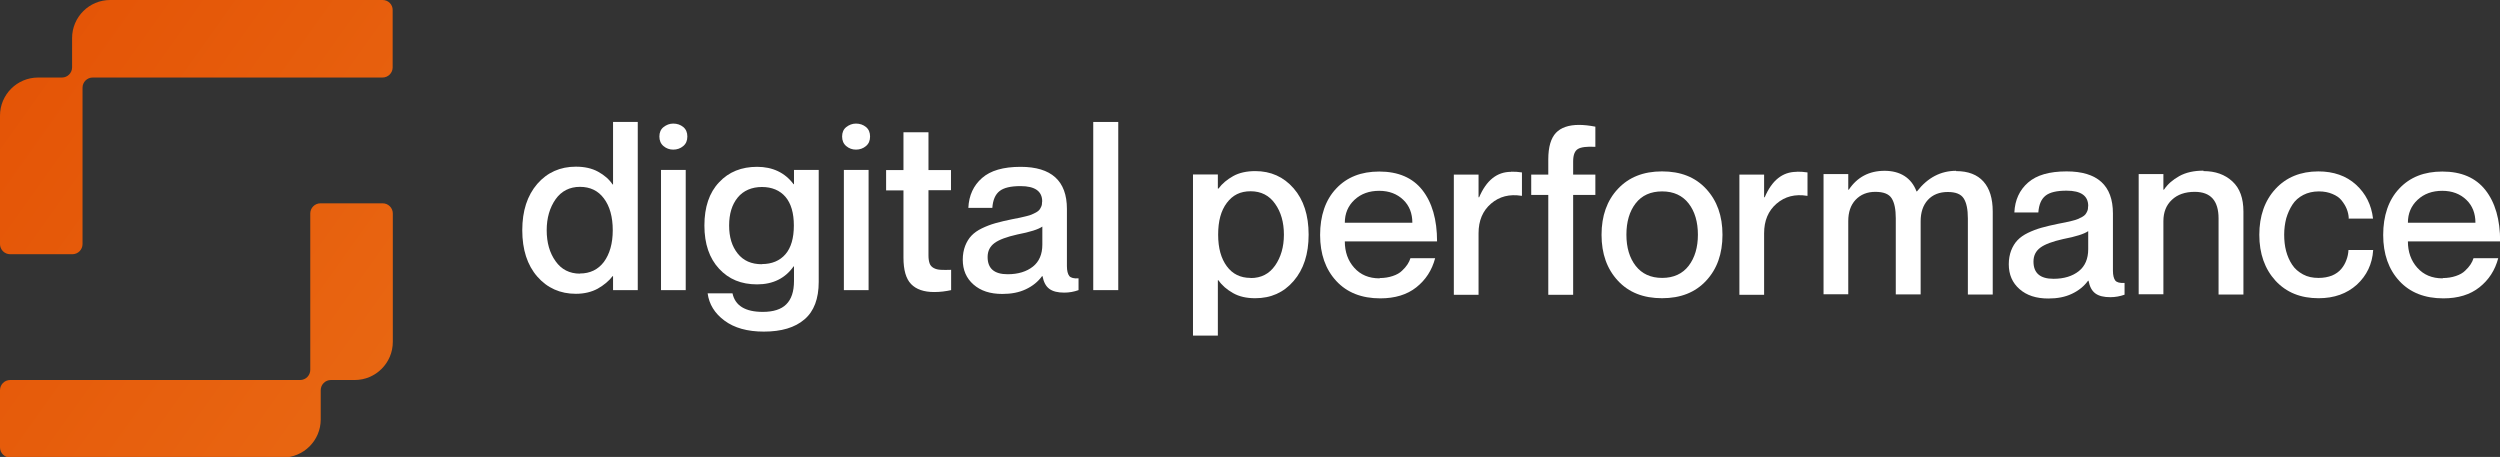 <?xml version="1.0" encoding="UTF-8"?>
<svg xmlns="http://www.w3.org/2000/svg" xmlns:xlink="http://www.w3.org/1999/xlink" id="Layer_1" viewBox="0 0 169.93 31.06">
  <rect x="0" y="0" width="169.93" height="31.06" fill="#333333" stroke="none"/>
  <defs>
    <style> .cls-1 { fill: url(#linear-gradient-2); } .cls-2 { fill: #fff; } .cls-3 { fill: url(#linear-gradient); } </style>
    <linearGradient id="linear-gradient" x1="167.85" y1="118.58" x2="-10.11" y2="-8.06" gradientUnits="userSpaceOnUse">
      <stop offset="0" stop-color="#ffc550"></stop>
      <stop offset="1" stop-color="#e24b00"></stop>
    </linearGradient>
    <linearGradient id="linear-gradient-2" x1="161.32" y1="127.76" x2="-16.64" y2="1.12" xlink:href="#linear-gradient"></linearGradient>
  </defs>
  <g>
    <path class="cls-2" d="M41.67,8.29h1.68v11.43h-1.68v-.95h-.03c-.25.33-.59.61-1.01.85-.42.23-.92.35-1.49.35-1.06,0-1.94-.39-2.62-1.17s-1.02-1.83-1.02-3.15.34-2.36,1.02-3.15c.68-.78,1.56-1.17,2.62-1.17.59,0,1.09.11,1.51.34s.75.51.99.87h.03v-4.25h0ZM39.42,18.59c.68,0,1.23-.26,1.63-.79.39-.53.6-1.25.6-2.15s-.2-1.63-.6-2.16c-.39-.53-.94-.79-1.63-.79s-1.26.28-1.66.85c-.39.56-.6,1.26-.6,2.1s.2,1.54.6,2.1c.39.56.95.85,1.66.85h0Z"></path>
    <path class="cls-2" d="M45.76,10.17c-.25,0-.47-.08-.66-.24-.19-.16-.28-.38-.28-.65s.09-.49.28-.64.41-.24.66-.24c.27,0,.49.08.68.23.19.16.28.37.28.65s-.09.49-.28.65c-.19.16-.42.24-.68.24ZM44.93,11.55h1.68v8.17h-1.68v-8.17Z"></path>
    <path class="cls-2" d="M53.97,11.55h1.68v7.61c0,1.14-.32,2-.97,2.55-.65.56-1.57.83-2.76.83-1.12,0-2.01-.25-2.68-.75s-1.04-1.11-1.14-1.85h1.69c.18.84.87,1.26,2.06,1.26.71,0,1.25-.17,1.59-.51.35-.34.53-.87.53-1.59v-.99h-.03c-.57.81-1.4,1.22-2.48,1.22s-1.92-.35-2.58-1.06-1-1.69-1-2.94.33-2.24,1-2.94c.66-.71,1.53-1.05,2.58-1.05s1.89.39,2.48,1.18h.03v-.96h0ZM51.79,17.95c.68,0,1.22-.23,1.6-.67.38-.44.57-1.1.57-1.95s-.19-1.5-.57-1.95c-.38-.44-.92-.67-1.6-.67s-1.26.24-1.65.72-.58,1.11-.58,1.9.19,1.41.58,1.9.93.73,1.65.73Z"></path>
    <path class="cls-2" d="M58.18,10.17c-.25,0-.47-.08-.66-.24-.19-.16-.28-.38-.28-.65s.09-.49.28-.64.41-.24.66-.24c.27,0,.49.08.68.23.19.16.28.37.28.65s-.09.49-.28.65c-.19.16-.42.24-.68.24ZM57.36,11.55h1.68v8.17h-1.68v-8.17Z"></path>
    <path class="cls-2" d="M64.64,12.93h-1.53v4.43c0,.23.03.41.08.55s.15.24.28.31c.13.07.28.11.48.12.19.01.42.01.7,0v1.38c-.36.08-.74.13-1.15.13-.7,0-1.22-.18-1.57-.54s-.52-.96-.52-1.8v-4.57h-1.18v-1.38h1.18v-2.57h1.7v2.57h1.53v1.38h0Z"></path>
    <path class="cls-2" d="M70.84,13.69c0-.69-.49-1.04-1.47-1.04-.67,0-1.14.11-1.43.34s-.45.6-.49,1.14h-1.63c.04-.85.35-1.52.93-2.03s1.45-.76,2.62-.76c2.09,0,3.15.95,3.15,2.86v3.89c0,.31.06.54.16.67.11.13.32.18.63.16v.8c-.31.11-.63.17-.97.17-.44,0-.78-.08-1.02-.26s-.38-.46-.46-.86h-.03c-.27.37-.63.67-1.1.89-.46.22-.99.32-1.6.32-.83,0-1.47-.21-1.96-.64s-.73-.99-.73-1.69c0-.35.06-.66.16-.93.11-.28.25-.51.43-.7s.42-.36.71-.5.6-.26.92-.35c.32-.09.7-.18,1.14-.27.23-.04.39-.08.51-.1.12-.03.26-.06.43-.1s.3-.08.39-.12.18-.08.29-.14.18-.12.23-.18.09-.14.13-.23.05-.19.05-.3h0ZM68.5,18.64c.71,0,1.28-.18,1.71-.52s.64-.85.64-1.49v-1.23c-.27.19-.83.37-1.71.54-.71.16-1.23.35-1.54.58s-.47.54-.47.95c0,.78.45,1.17,1.36,1.17Z"></path>
    <path class="cls-2" d="M74.31,8.29h1.7v11.43h-1.7v-11.43Z"></path>
    <path class="cls-2" d="M85.32,11.63c1.06,0,1.93.39,2.61,1.17.68.78,1.02,1.83,1.02,3.15s-.34,2.36-1.02,3.15-1.55,1.17-2.61,1.17c-.59,0-1.09-.11-1.51-.35s-.75-.52-.99-.87h-.04v3.76h-1.69v-10.95h1.69v.96h.04c.25-.34.59-.62,1-.85s.92-.34,1.51-.34h0ZM85.01,18.9c.71,0,1.26-.28,1.66-.85.39-.56.6-1.26.6-2.1s-.2-1.54-.6-2.1c-.39-.56-.95-.85-1.66-.85s-1.22.26-1.62.79-.59,1.24-.59,2.16.2,1.62.59,2.15.93.79,1.61.79h0Z"></path>
    <path class="cls-2" d="M93.78,18.9c.32,0,.63-.05.89-.14.27-.09.48-.21.63-.36.16-.15.28-.29.37-.43s.16-.28.2-.42h1.68c-.22.83-.65,1.48-1.28,1.98s-1.45.75-2.45.75c-1.26,0-2.26-.39-2.99-1.18-.73-.79-1.1-1.83-1.1-3.13s.36-2.38,1.09-3.15c.73-.78,1.7-1.16,2.93-1.16,1.29,0,2.27.42,2.93,1.26s1,2,1,3.49h-6.27c0,.71.21,1.31.64,1.79s1,.72,1.72.72h.01ZM93.75,12.97c-.68,0-1.24.2-1.68.61-.44.41-.66.93-.66,1.56h4.59c0-.63-.2-1.16-.62-1.56s-.96-.61-1.64-.61h0Z"></path>
    <path class="cls-2" d="M102.72,11.67c.25,0,.49.01.73.05v1.59h-.03c-.81-.13-1.5.04-2.07.53s-.85,1.16-.85,2.02v4.18h-1.68v-8.17h1.68v1.54h.04c.49-1.15,1.21-1.73,2.17-1.73h0Z"></path>
    <path class="cls-2" d="M108.43,9.98c-.58-.03-.97.02-1.18.15s-.32.4-.32.85v.89h1.51v1.38h-1.51v6.79h-1.69v-6.79h-1.16v-1.38h1.16v-1.04c0-.84.18-1.44.52-1.8s.87-.54,1.57-.54c.32,0,.7.04,1.11.12v1.38h0Z"></path>
    <path class="cls-2" d="M108.86,15.96c0-1.29.37-2.33,1.11-3.12s1.73-1.19,3-1.19,2.26.39,3,1.19c.74.8,1.11,1.83,1.11,3.12s-.37,2.33-1.11,3.12c-.74.8-1.74,1.19-3,1.19s-2.26-.39-3-1.19-1.11-1.83-1.11-3.12ZM115.41,15.96c0-.87-.21-1.59-.63-2.13s-1.02-.82-1.8-.82-1.38.27-1.8.81c-.42.54-.63,1.26-.63,2.13s.21,1.58.63,2.12c.42.54,1.02.82,1.8.82s1.38-.28,1.8-.82c.42-.55.63-1.26.63-2.12h0Z"></path>
    <path class="cls-2" d="M122.13,11.67c.25,0,.49.01.73.05v1.59h-.03c-.81-.13-1.5.04-2.07.53s-.85,1.16-.85,2.02v4.18h-1.68v-8.17h1.68v1.54h.04c.49-1.15,1.21-1.73,2.17-1.73h0Z"></path>
    <path class="cls-2" d="M132.96,11.63c.82,0,1.44.24,1.86.71s.63,1.15.63,2.04v5.64h-1.69v-5.17c0-.61-.09-1.06-.28-1.36-.19-.3-.55-.44-1.09-.44-.56,0-1.02.18-1.35.54-.33.36-.49.85-.49,1.45v4.97h-1.69v-5.17c0-.61-.09-1.06-.28-1.36-.19-.3-.56-.44-1.11-.44s-1,.18-1.34.54c-.34.36-.5.85-.5,1.45v4.97h-1.68v-8.17h1.68v1.06h.04c.57-.85,1.38-1.28,2.43-1.28s1.82.47,2.17,1.4h.03c.73-.94,1.62-1.4,2.67-1.4h-.01Z"></path>
    <path class="cls-2" d="M141.94,14c0-.69-.49-1.04-1.47-1.04-.67,0-1.14.11-1.43.34s-.45.6-.49,1.14h-1.63c.04-.85.35-1.52.93-2.03s1.45-.76,2.62-.76c2.09,0,3.15.95,3.15,2.86v3.89c0,.31.06.54.16.67.11.13.32.18.63.16v.8c-.31.11-.63.17-.97.17-.44,0-.78-.08-1.02-.26s-.38-.46-.46-.86h-.03c-.27.37-.63.67-1.1.89-.46.22-.99.32-1.6.32-.83,0-1.47-.21-1.96-.64s-.73-.99-.73-1.69c0-.35.06-.66.16-.93.11-.28.25-.51.43-.7s.42-.36.71-.5.6-.26.92-.35c.32-.09.7-.18,1.14-.27.23-.04.39-.08.51-.1.12-.03.26-.06.43-.1.17-.04.3-.08.39-.12s.18-.08.29-.14.18-.12.23-.18.09-.14.13-.23.05-.19.05-.3h0ZM139.59,18.95c.71,0,1.28-.18,1.71-.52s.64-.85.64-1.49v-1.23c-.27.19-.83.37-1.71.54-.71.16-1.23.35-1.54.58s-.47.54-.47.95c0,.78.45,1.17,1.36,1.17Z"></path>
    <path class="cls-2" d="M149.78,11.63c.8,0,1.45.23,1.96.7s.75,1.15.75,2.05v5.64h-1.69v-5.17c0-1.21-.54-1.81-1.62-1.81-.65,0-1.17.18-1.55.54-.39.36-.58.85-.58,1.45v4.97h-1.68v-8.17h1.68v1.06h.04c.25-.37.59-.67,1.04-.92s1-.37,1.64-.37h0Z"></path>
    <path class="cls-2" d="M159.65,14.84c-.01-.23-.06-.44-.14-.64-.08-.2-.2-.39-.35-.58s-.36-.33-.63-.44c-.26-.11-.56-.17-.91-.17-.39,0-.75.08-1.06.24s-.56.38-.74.66-.32.59-.42.93c-.09.35-.14.72-.14,1.11s.04.77.13,1.11.23.66.41.93c.18.28.43.49.74.66s.66.24,1.06.24c.35,0,.65-.06.91-.16.26-.11.47-.26.63-.45s.27-.39.35-.61c.08-.21.13-.44.14-.68h1.68c-.06.96-.44,1.74-1.11,2.36-.68.61-1.54.92-2.6.92-1.22,0-2.19-.39-2.93-1.19-.73-.8-1.1-1.84-1.1-3.12s.37-2.33,1.1-3.12,1.71-1.19,2.91-1.19c1.04,0,1.9.3,2.56.9s1.05,1.37,1.16,2.31h-1.68,0Z"></path>
    <path class="cls-2" d="M166.04,18.9c.32,0,.63-.05.89-.14.27-.09.48-.21.63-.36.16-.15.28-.29.37-.43s.16-.28.2-.42h1.68c-.22.83-.65,1.48-1.28,1.98s-1.45.75-2.45.75c-1.26,0-2.26-.39-2.99-1.18-.73-.79-1.1-1.83-1.1-3.13s.36-2.38,1.09-3.15c.73-.78,1.7-1.16,2.93-1.16,1.29,0,2.27.42,2.93,1.26s1,2,1,3.49h-6.27c0,.71.21,1.31.64,1.79s1,.72,1.72.72h.01ZM166.01,12.97c-.68,0-1.24.2-1.68.61-.44.41-.66.93-.66,1.56h4.59c0-.63-.2-1.16-.62-1.56s-.96-.61-1.64-.61h0Z"></path>
  </g>
  <g>
    <path class="cls-3" d="M26.01,0H7.49c-1.43,0-2.59,1.16-2.59,2.59v1.99c0,.38-.31.69-.69.69h-1.62c-1.43,0-2.59,1.16-2.59,2.59v8.73c0,.38.31.69.69.69h4.23c.38,0,.69-.31.69-.69V5.96c0-.38.31-.69.69-.69h19.7c.38,0,.69-.31.69-.69V.69C26.7.31,26.39,0,26.01,0Z"></path>
    <path class="cls-1" d="M26.01,13.82h-4.23c-.38,0-.69.31-.69.69v10.63c0,.38-.31.69-.69.69H.69c-.38,0-.69.31-.69.69v3.89c0,.38.31.69.69.69h18.52c1.43,0,2.59-1.16,2.59-2.59v-1.99c0-.38.31-.69.69-.69h1.62c1.43,0,2.59-1.16,2.59-2.59v-8.73c0-.38-.31-.69-.69-.69Z"></path>
  </g>
</svg>
